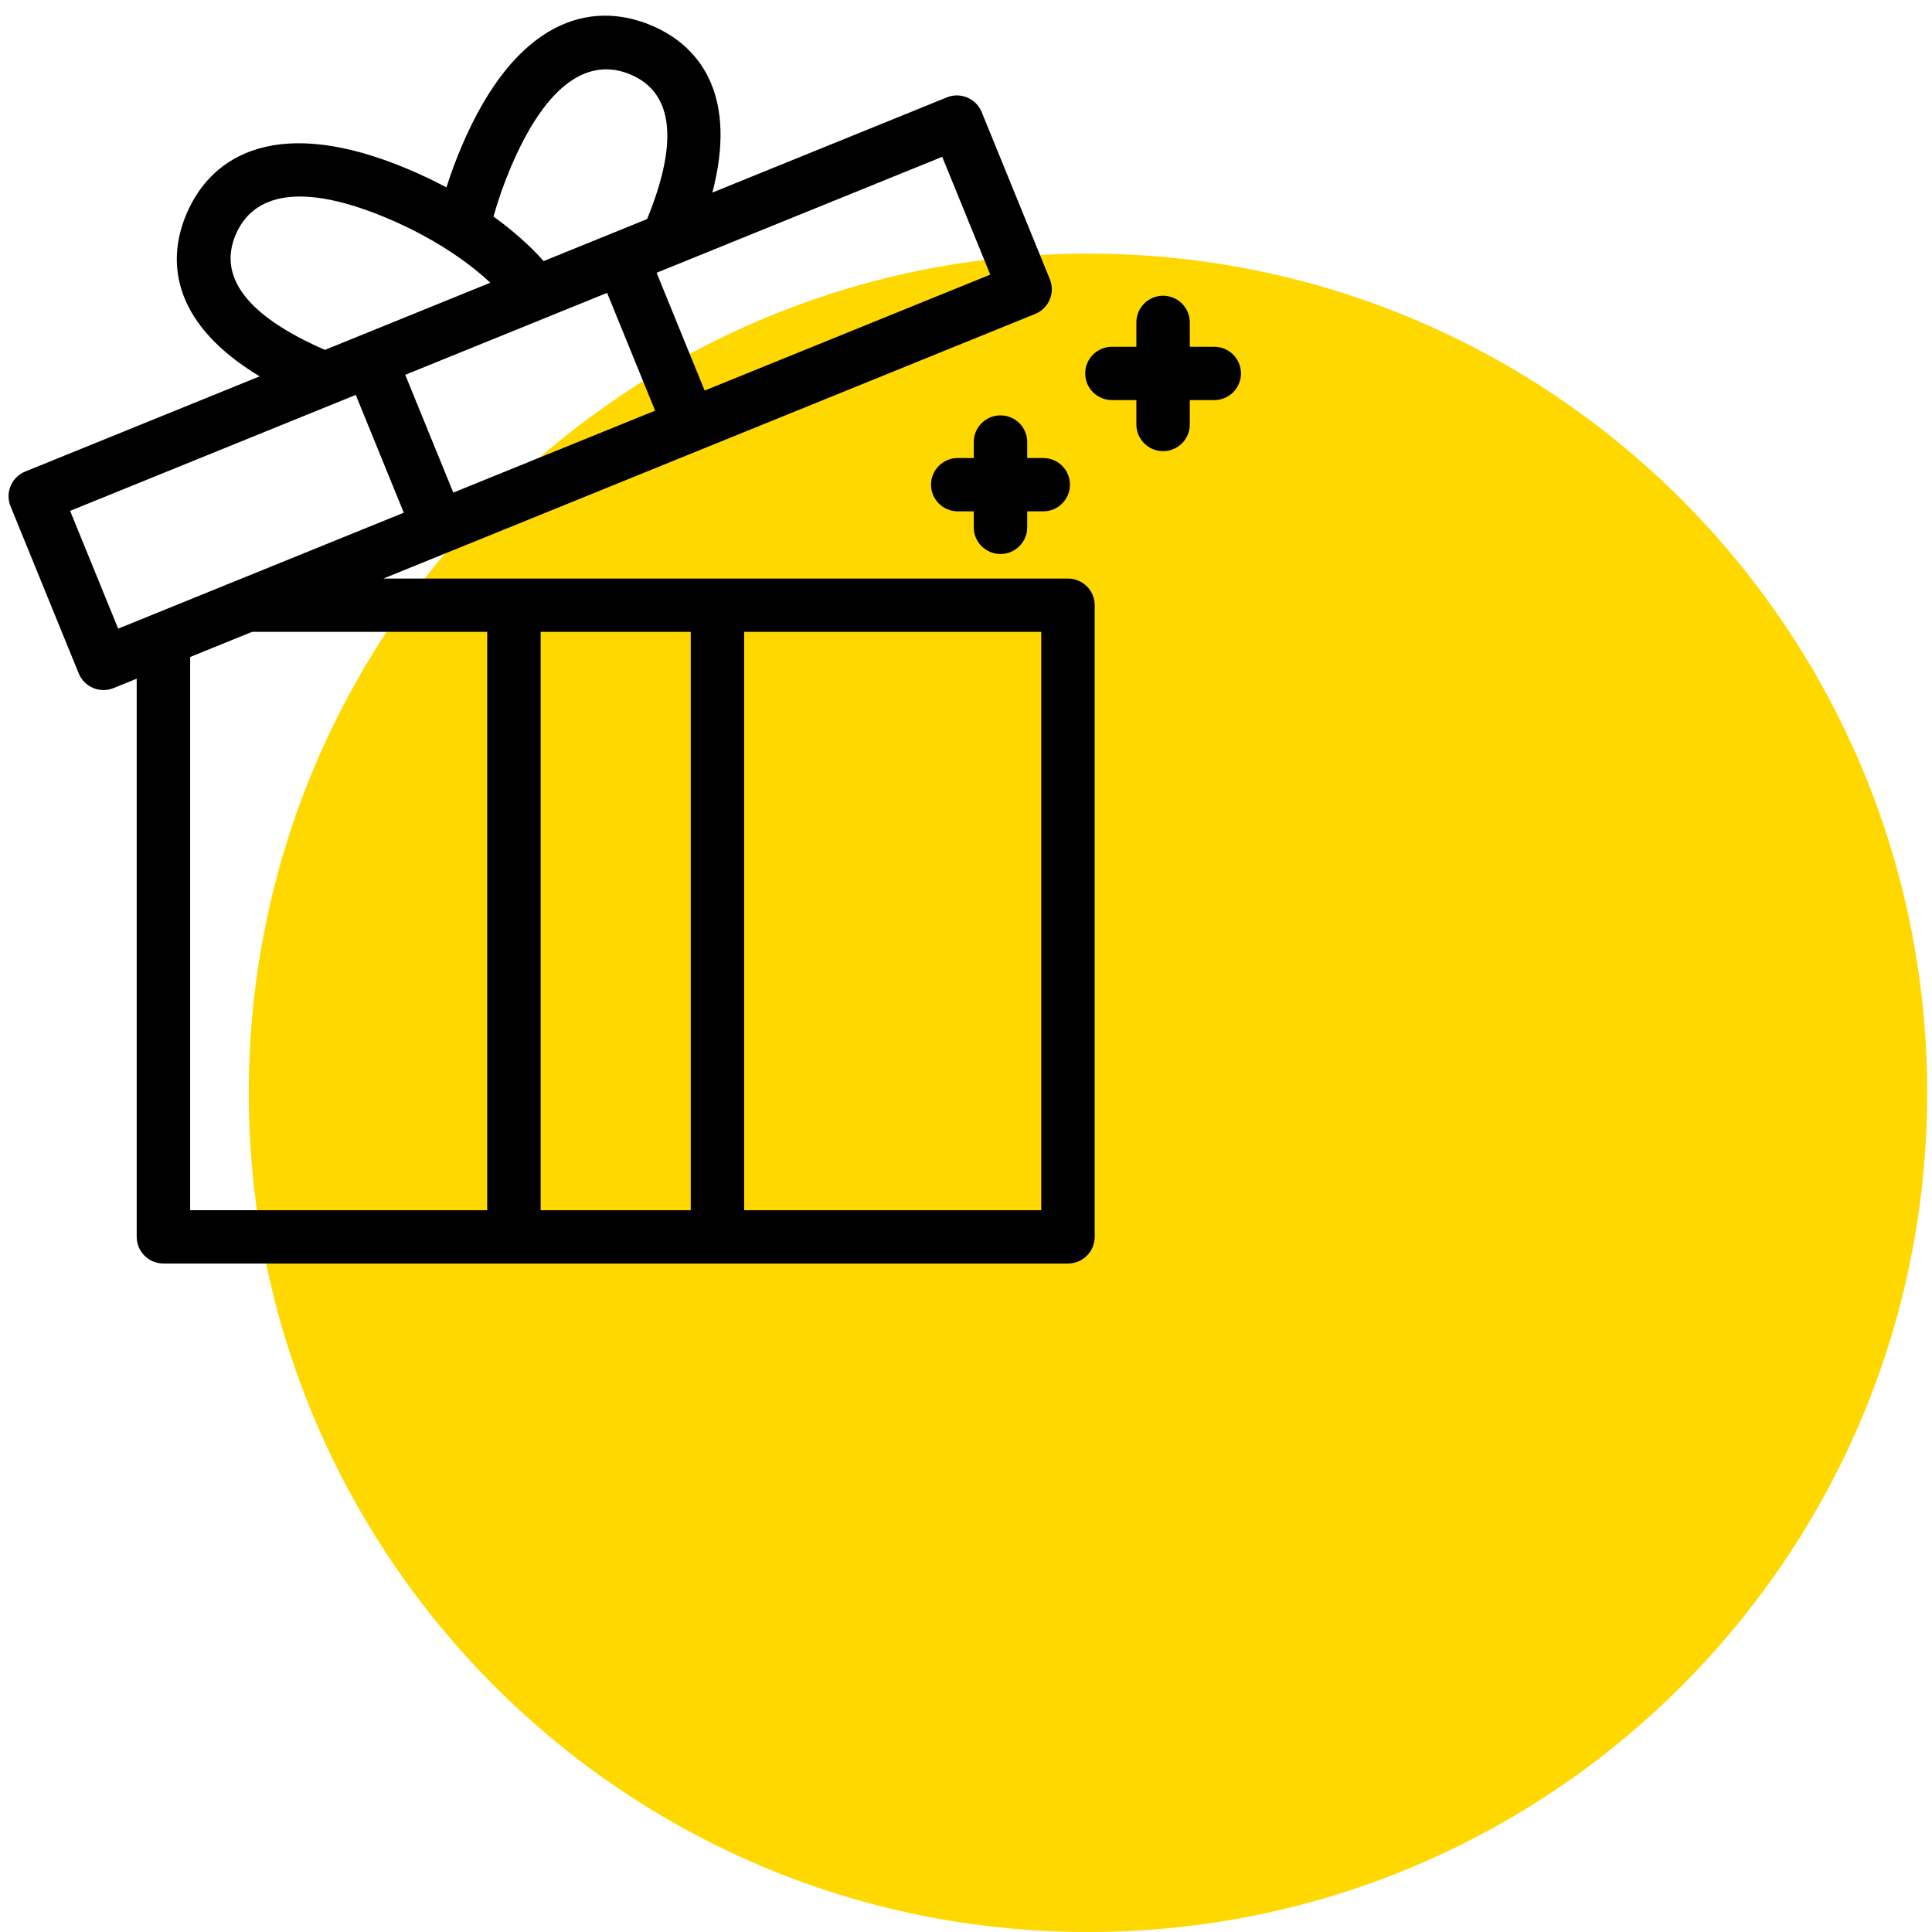 <?xml version="1.0" encoding="UTF-8"?>
<svg xmlns="http://www.w3.org/2000/svg" xmlns:xlink="http://www.w3.org/1999/xlink" width="500" zoomAndPan="magnify" viewBox="0 0 375 375" height="500" preserveAspectRatio="xMidYMid meet" version="1.0">
  <defs>
    <clipPath id="29969897f7">
      <path d="M 48.289 49.227 L 374.062 49.227 L 374.062 375 L 48.289 375 Z M 48.289 49.227 " clip-rule="nonzero"></path>
    </clipPath>
    <clipPath id="30ef090492">
      <path d="M 211.176 49.227 C 121.215 49.227 48.289 122.152 48.289 212.113 C 48.289 302.074 121.215 375 211.176 375 C 301.137 375 374.062 302.074 374.062 212.113 C 374.062 122.152 301.137 49.227 211.176 49.227 Z M 211.176 49.227 " clip-rule="nonzero"></path>
    </clipPath>
    <clipPath id="bb227d1c97">
      <path d="M 0.289 0.227 L 326.062 0.227 L 326.062 326 L 0.289 326 Z M 0.289 0.227 " clip-rule="nonzero"></path>
    </clipPath>
    <clipPath id="af8fc392f6">
      <path d="M 163.176 0.227 C 73.215 0.227 0.289 73.152 0.289 163.113 C 0.289 253.074 73.215 326 163.176 326 C 253.137 326 326.062 253.074 326.062 163.113 C 326.062 73.152 253.137 0.227 163.176 0.227 Z M 163.176 0.227 " clip-rule="nonzero"></path>
    </clipPath>
    <clipPath id="8bbe9b9250">
      <rect x="0" width="327" y="0" height="326"></rect>
    </clipPath>
    <clipPath id="cce48caefe">
      <path d="M 1 3 L 240.938 3 L 240.938 245.25 L 1 245.25 Z M 1 3 " clip-rule="nonzero"></path>
    </clipPath>
  </defs>
  <g clip-path="url(#29969897f7)">
    <g clip-path="url(#30ef090492)">
      <g transform="matrix(1, 0, 0, 1, 48, 49)">
        <g clip-path="url(#8bbe9b9250)">
          <g clip-path="url(#bb227d1c97)">
            <g clip-path="url(#af8fc392f6)">
              <path fill="#ffd800" d="M 0.289 0.227 L 326.062 0.227 L 326.062 326 L 0.289 326 Z M 0.289 0.227 " fill-opacity="1" fill-rule="nonzero"></path>
            </g>
          </g>
        </g>
      </g>
    </g>
  </g>
  <g clip-path="url(#cce48caefe)">
    <path fill="#000000" d="M 220.57 77.656 L 215.824 77.656 C 212.961 77.656 210.637 75.34 210.637 72.484 C 210.637 69.629 212.961 67.309 215.824 67.309 L 220.57 67.309 L 220.57 62.578 C 220.57 59.723 222.895 57.402 225.758 57.402 C 228.617 57.402 230.941 59.723 230.941 62.578 L 230.941 67.309 L 235.688 67.309 C 238.551 67.309 240.875 69.629 240.875 72.484 C 240.875 75.34 238.551 77.656 235.688 77.656 L 230.941 77.656 L 230.941 82.395 C 230.941 85.25 228.617 87.566 225.758 87.566 C 222.895 87.566 220.57 85.25 220.57 82.395 Z M 189.008 99.25 L 185.895 99.25 C 183.035 99.25 180.711 96.934 180.711 94.078 C 180.711 91.223 183.035 88.902 185.895 88.902 L 189.008 88.902 L 189.008 85.797 C 189.008 82.941 191.332 80.625 194.195 80.625 C 197.059 80.625 199.383 82.941 199.383 85.797 L 199.383 88.902 L 202.496 88.902 C 205.355 88.902 207.68 91.223 207.68 94.078 C 207.68 96.934 205.355 99.25 202.496 99.25 L 199.383 99.25 L 199.383 102.355 C 199.383 105.211 197.059 107.531 194.195 107.531 C 191.332 107.531 189.008 105.211 189.008 102.355 Z M 207.293 245.246 L 31.723 245.246 C 28.855 245.246 26.535 242.93 26.535 240.074 L 26.535 131.734 L 22.043 133.555 C 19.387 134.633 16.363 133.359 15.281 130.715 L 2.047 98.27 C 0.965 95.621 2.242 92.602 4.895 91.527 L 50.406 73.047 C 34.215 63.32 31.949 51.566 36.184 41.551 C 41.145 29.812 54.258 22.34 79.109 32.789 C 81.738 33.895 84.262 35.098 86.652 36.375 C 87.469 33.793 88.434 31.18 89.543 28.555 C 100.016 3.762 114.637 -0.023 126.402 4.922 C 136.445 9.148 143.051 19.133 138.27 37.379 L 183.781 18.902 C 186.434 17.828 189.457 19.102 190.539 21.746 L 203.773 54.191 C 204.855 56.84 203.578 59.859 200.926 60.934 L 74.41 112.297 L 207.293 112.297 C 210.156 112.297 212.48 114.613 212.48 117.469 L 212.48 240.074 C 212.48 242.93 210.156 245.246 207.293 245.246 Z M 95.168 54.879 C 92.879 52.73 90.172 50.637 87.129 48.66 C 87.078 48.629 87.023 48.594 86.973 48.559 C 83.418 46.266 79.418 44.148 75.082 42.324 C 58.34 35.285 49.082 37.664 45.742 45.566 C 42.473 53.305 47.16 60.988 63.07 67.91 Z M 144.445 234.898 L 202.105 234.898 L 202.105 122.645 L 144.445 122.645 Z M 134.074 122.645 L 104.941 122.645 L 104.941 234.898 L 134.074 234.898 Z M 69.051 76.652 L 13.609 99.16 L 22.934 122.02 L 29.684 119.281 C 29.742 119.258 29.797 119.234 29.855 119.211 L 45.867 112.711 C 45.926 112.688 45.984 112.664 46.043 112.641 L 78.375 99.512 Z M 105.52 50.676 L 125.605 42.52 C 132.148 26.484 130.125 17.723 122.371 14.457 C 114.449 11.125 106.156 15.871 99.102 32.57 C 97.754 35.762 96.648 38.938 95.785 42.035 C 99.613 44.793 102.895 47.723 105.52 50.676 Z M 87.984 95.613 L 127.16 79.707 L 117.836 56.848 L 105.949 61.672 C 105.887 61.699 105.828 61.723 105.766 61.746 L 78.656 72.75 Z M 94.57 122.645 L 48.922 122.645 L 36.91 127.52 L 36.91 234.898 L 94.57 234.898 Z M 136.77 75.809 L 192.211 53.301 L 182.883 30.438 L 127.445 52.945 Z M 136.77 75.809 " fill-opacity="1" fill-rule="evenodd"></path>
  </g>
</svg>
